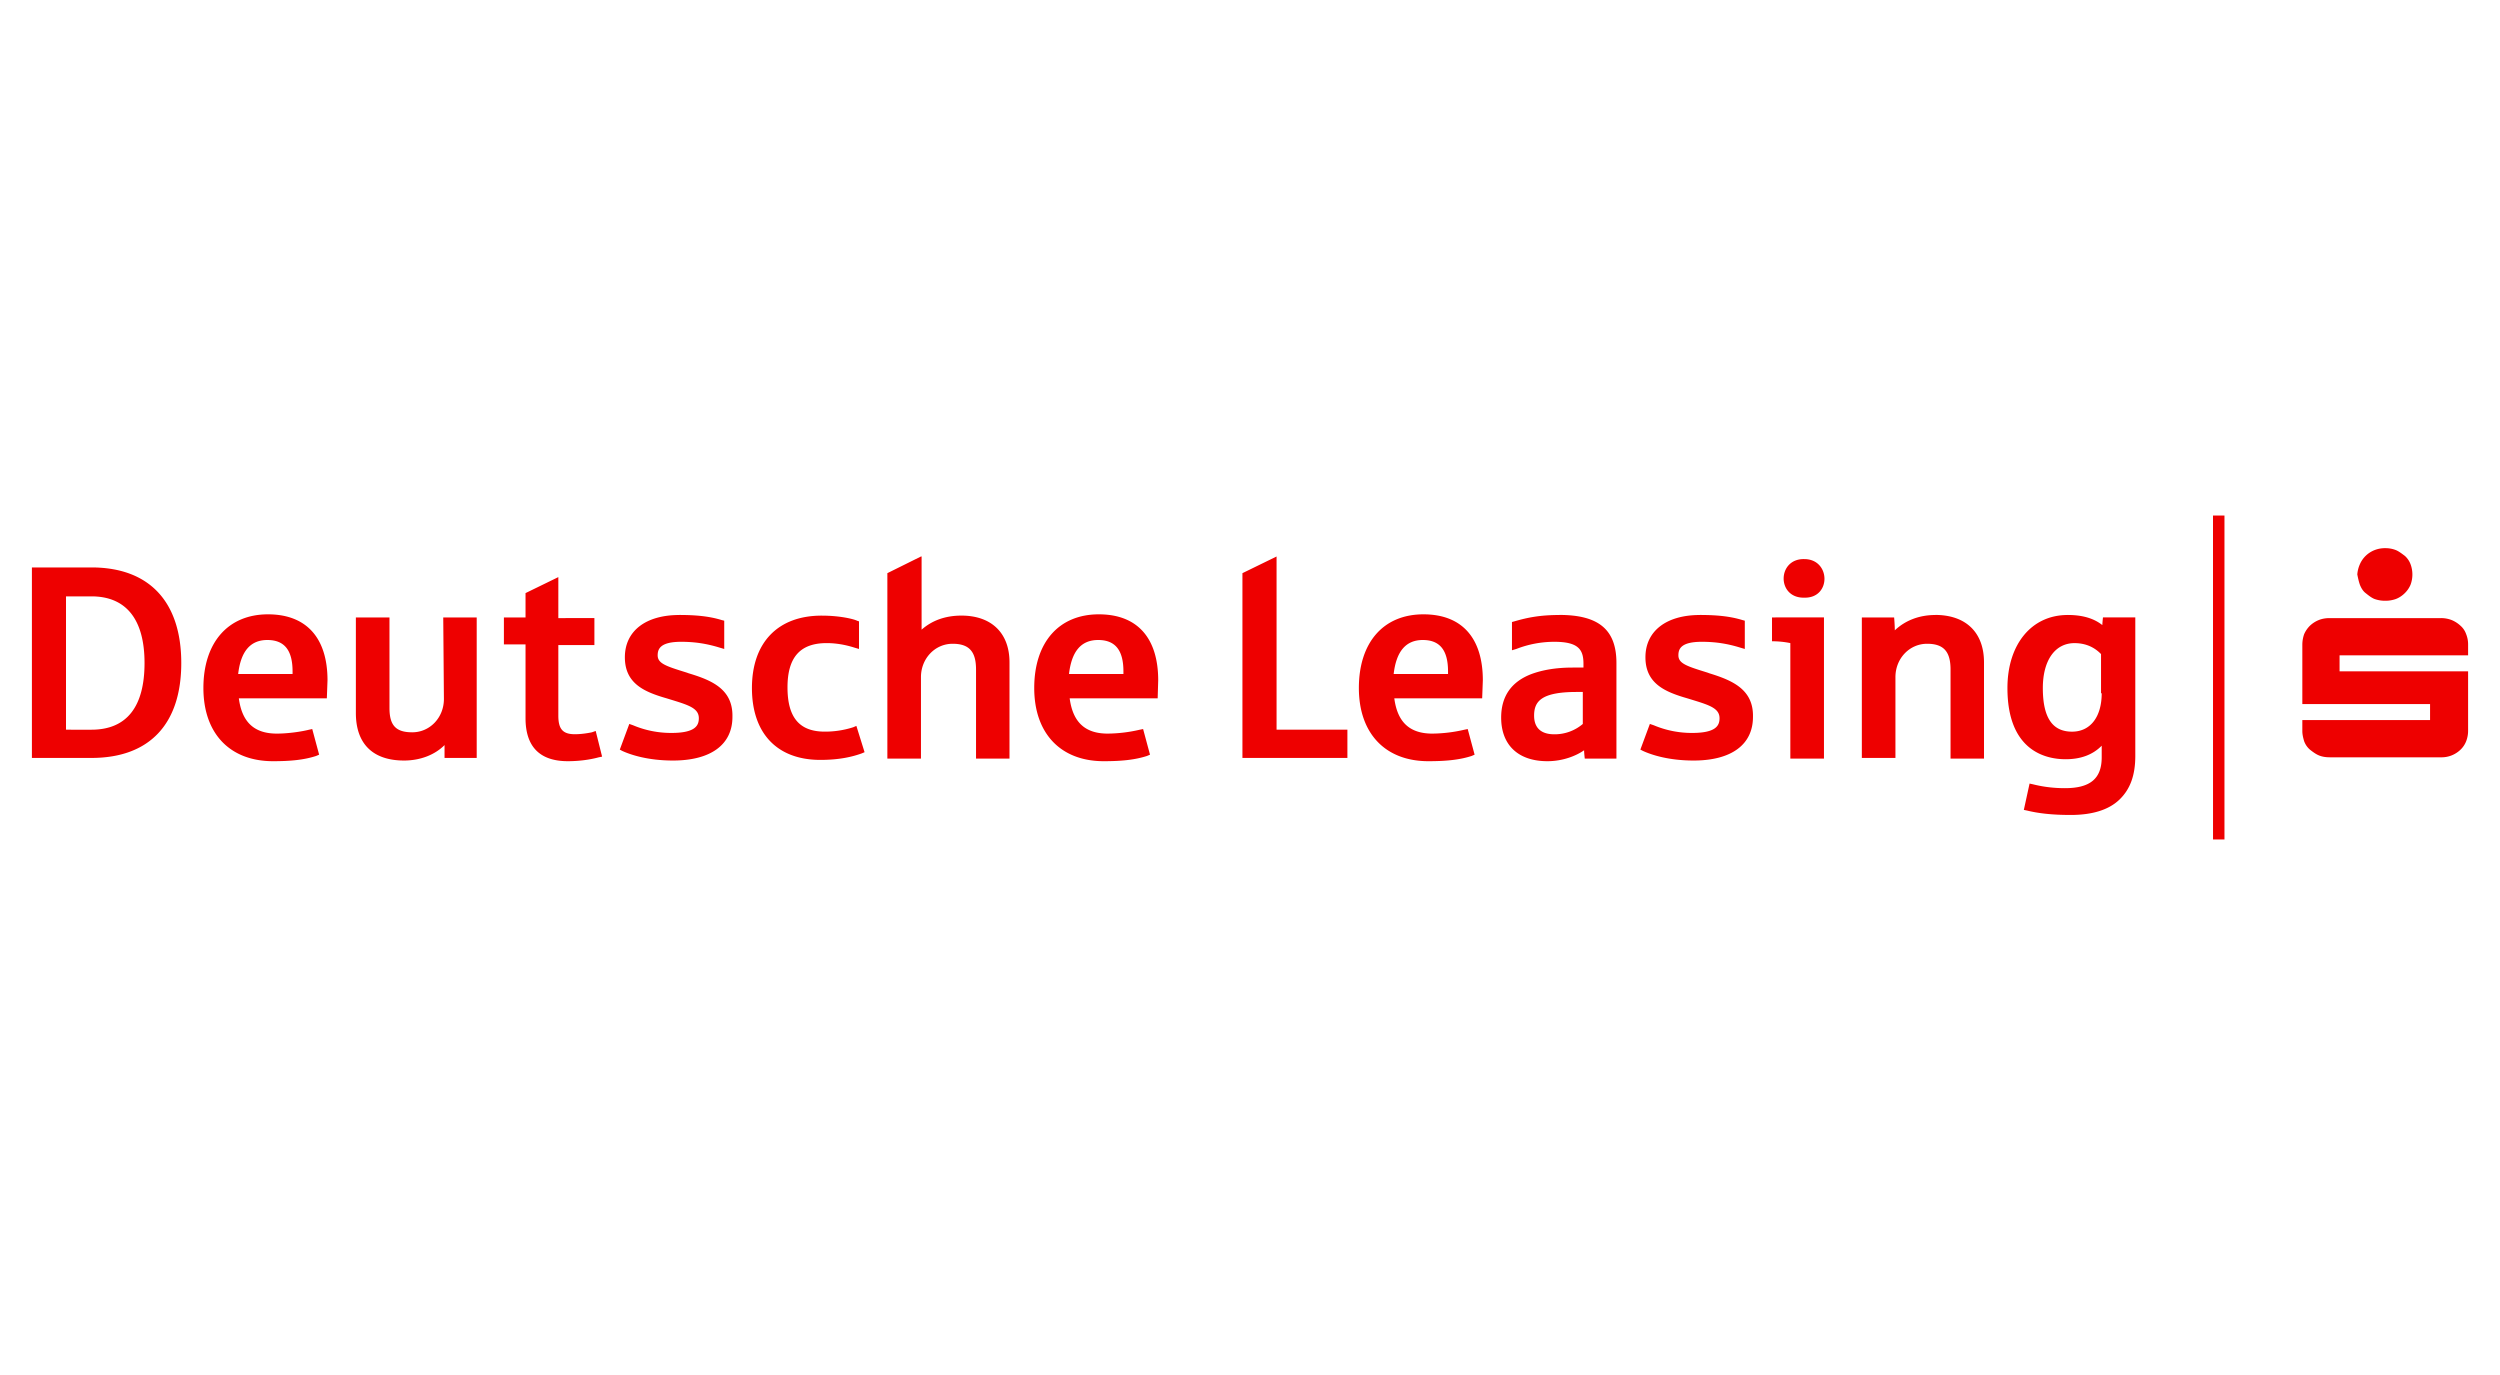 <?xml version="1.0" encoding="UTF-8"?>
<svg xmlns="http://www.w3.org/2000/svg" width="100" viewBox="0 0 75 41.25" height="55" version="1.0">
  <defs>
    <clipPath id="a">
      <path d="M66 15.168h1V25.48h-1zm0 0"></path>
    </clipPath>
    <clipPath id="b">
      <path d="M69 16h5.328v7H69zm0 0"></path>
    </clipPath>
    <clipPath id="c">
      <path d="M.668 16H65v9H.668zm0 0"></path>
    </clipPath>
  </defs>
  <g clip-path="url(#a)">
    <path fill="#e00" d="M66.39 15.465h.344v9.719h-.343zm0 0"></path>
  </g>
  <g clip-path="url(#b)">
    <path fill="#e00" d="M71.555 16.445a.85.85 0 0 0-.32.059.798.798 0 0 0-.438.422.921.921 0 0 0-.078.308c.02.098.039.196.078.309.039.098.094.191.172.25.074.059.168.137.265.176a.934.934 0 0 0 .32.054.94.94 0 0 0 .325-.054.788.788 0 0 0 .266-.176.774.774 0 0 0 .171-.25.883.883 0 0 0 0-.617.636.636 0 0 0-.171-.25c-.075-.055-.172-.133-.266-.172a.856.856 0 0 0-.324-.059zm-1.668 2.098c-.117 0-.23.02-.325.059a.839.839 0 0 0-.265.171.818.818 0 0 0-.172.25.97.97 0 0 0-.055.309v1.79h3.832v.48H69.07v.328c0 .097.02.191.055.308a.61.61 0 0 0 .172.25c.074.059.172.133.266.172.093.04.207.059.324.059h3.34a.816.816 0 0 0 .59-.23.706.706 0 0 0 .167-.25.864.864 0 0 0 .059-.31v-1.788h-3.856v-.48h3.856v-.329c0-.113-.02-.21-.059-.309a.59.59 0 0 0-.168-.25.885.885 0 0 0-.265-.171.885.885 0 0 0-.324-.059zm0 0"></path>
  </g>
  <g clip-path="url(#c)">
    <path fill="#e00" d="m27.629 16.695-1.008.5v5.563h1.008v-2.445c0-.555.418-1 .95-1 .491 0 .702.23.702.769v2.676h1.004V19.87c0-.887-.55-1.402-1.441-1.402-.492 0-.89.152-1.196.422v-2.196zm10.668 0-1.024.5v5.543h3.149v-.847h-2.125zm15.832.078c-.816-.02-.836 1.176 0 1.157.816.02.797-1.157 0-1.157zm-53.172.25v5.715h1.785c1.746 0 2.696-1.02 2.696-2.847 0-1.828-.95-2.868-2.696-2.868zm15.793.29-.984.48v.73h-.649v.809h.649v2.215c0 .844.418 1.289 1.27 1.289.323 0 .644-.04.929-.117l.098-.02-.192-.77-.113.04c-.094.02-.305.058-.512.058-.363 0-.496-.156-.496-.558v-2.117h1.082v-.809H16.75zm-14.77.578h.762c1.043 0 1.594.691 1.594 2 0 1.308-.531 2-1.594 2H1.98zm6.06.539c-1.196 0-1.938.843-1.938 2.21 0 1.368.796 2.196 2.09 2.196.53 0 .93-.04 1.288-.156l.094-.04-.207-.769-.094.02c-.23.058-.628.117-.968.117-.684 0-1.047-.348-1.14-1.059h2.64l.02-.539c0-1.27-.63-1.98-1.786-1.98zm24.925 0c-1.2 0-1.938.843-1.938 2.21 0 1.368.797 2.196 2.086 2.196.532 0 .93-.04 1.293-.156l.094-.04-.207-.769-.098.02a4.369 4.369 0 0 1-.965.117c-.683 0-1.046-.348-1.14-1.059h2.64l.016-.539c0-1.27-.625-1.98-1.781-1.98zm9.738 0c-1.2 0-1.937.843-1.937 2.21 0 1.368.797 2.196 2.086 2.196.53 0 .933-.04 1.293-.156l.093-.04-.207-.769-.097.02a4.369 4.369 0 0 1-.965.117c-.684 0-1.047-.348-1.14-1.059h2.636l.02-.539c0-1.27-.626-1.98-1.782-1.98zm-22.324.02c-1.008 0-1.633.48-1.633 1.269 0 .789.586 1.039 1.25 1.23l.192.059c.492.152.777.25.777.539 0 .21-.094.441-.817.441a2.93 2.93 0 0 1-1.156-.23l-.113-.04-.285.77.074.04c.246.113.762.288 1.52.288 1.14 0 1.785-.48 1.785-1.308.02-.828-.61-1.098-1.313-1.309l-.055-.02c-.609-.19-.875-.269-.875-.519 0-.191.079-.406.704-.406.418 0 .777.058 1.16.176l.133.039v-.848l-.079-.02c-.378-.117-.796-.152-1.27-.152zm26.402 0c-.566 0-.949.073-1.347.19l-.075.02v.848l.133-.04a3.138 3.138 0 0 1 1.14-.214c.72 0 .872.234.872.656v.117h-.324c-.512 0-.91.075-1.23.192-.61.23-.915.672-.915 1.308 0 .828.516 1.309 1.387 1.309.457 0 .855-.156 1.101-.328 0 .078.02.25.02.25h.95V19.89c0-1-.532-1.442-1.712-1.442zm4.215 0c-1.004 0-1.633.48-1.633 1.269 0 .789.59 1.039 1.254 1.23l.192.059c.492.152.777.25.777.539 0 .21-.094.441-.816.441a2.93 2.93 0 0 1-1.157-.23l-.117-.04-.285.77.078.04c.246.113.758.288 1.52.288 1.136 0 1.78-.48 1.78-1.308.02-.828-.624-1.098-1.308-1.309l-.054-.02c-.61-.19-.875-.269-.875-.519 0-.191.074-.406.703-.406.418 0 .777.058 1.156.176l.133.039v-.848l-.074-.02c-.38-.117-.797-.152-1.274-.152zm7.063 0c-.493 0-.91.171-1.215.46 0-.156-.02-.387-.02-.387h-.969v4.215h1.008v-2.425c0-.555.418-1 .95-1 .492 0 .703.23.703.769v2.676h1.004V19.87c0-.902-.551-1.422-1.461-1.422zm3.968 0c-1.082 0-1.804.882-1.804 2.19 0 1.848 1.101 2.137 1.746 2.137.457 0 .816-.136 1.082-.406v.348c0 .636-.34.926-1.102.926-.418 0-.738-.06-.969-.118l-.093-.02-.172.79.097.02c.32.078.72.132 1.31.132.644 0 1.14-.152 1.46-.46.324-.31.477-.731.477-1.31v-4.156h-.97s-.019.176-.019.23c-.265-.21-.61-.304-1.043-.304zm-37.379.019c-1.308 0-2.09.804-2.09 2.172 0 1.367.762 2.156 2.051 2.156.59 0 .97-.098 1.235-.192l.093-.039-.246-.789-.093.04a2.77 2.77 0 0 1-.856.132c-.758 0-1.117-.422-1.117-1.328 0-.902.379-1.328 1.176-1.328.246 0 .531.039.836.137l.133.039v-.828l-.06-.02c-.073-.039-.472-.152-1.062-.152zm-13.972.054v2.868c0 .925.511 1.425 1.445 1.425.492 0 .93-.175 1.215-.464v.386h.965v-4.215h-1.004l.02 2.446c0 .558-.419 1-.95 1-.496 0-.683-.211-.683-.73v-2.716zm42.484 0v.715c.172 0 .363.016.55.055v3.465h1.009v-4.235zM8.02 19.2c.511 0 .757.305.757.942v.078H7.145c.078-.676.363-1.02.875-1.02zm24.925 0c.512 0 .758.305.758.942v.078H32.07c.078-.676.36-1.02.875-1.02zm9.739 0c.511 0 .757.305.757.942v.078H41.81c.078-.676.363-1.02.875-1.02zm19.55.094c.38 0 .63.156.797.328v1.176h.02c0 .71-.34 1.152-.89 1.152-.59 0-.876-.422-.876-1.308 0-.828.363-1.348.95-1.348zm-14.937 1.465h.187v.96a1.303 1.303 0 0 1-.851.31c-.496 0-.61-.29-.61-.56 0-.421.207-.71 1.274-.71zm0 0"></path>
  </g>
</svg>
